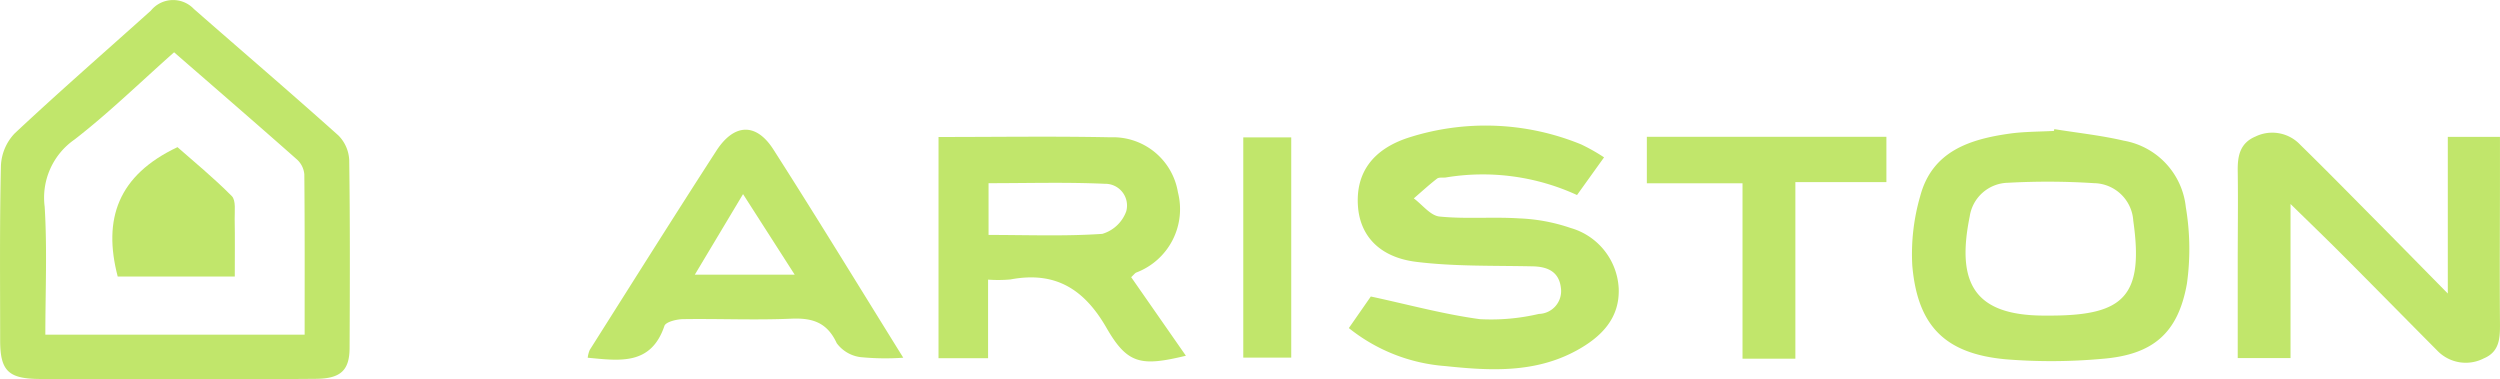<svg xmlns="http://www.w3.org/2000/svg" width="182.107" height="27.613" viewBox="0 0 182.107 27.613"><g id="Raggruppa_2442" data-name="Raggruppa 2442" transform="translate(0)"><path id="Tracciato_8177" data-name="Tracciato 8177" d="M12.56,43.077c-3.22,0-6.439.011-9.659,0C.6,43.065.012,42.484.011,40.25c0-4.239-.044-8.479.057-12.716a3.638,3.638,0,0,1,1-2.345c3.249-3.043,6.608-5.968,9.921-8.943a2.086,2.086,0,0,1,3.13-.125c3.51,3.075,7.059,6.107,10.535,9.221a2.716,2.716,0,0,1,.784,1.794c.064,4.56.049,9.122.027,13.683-.008,1.626-.648,2.229-2.437,2.247-3.488.035-6.976.01-10.464.011m.12-23.8c-2.491,2.207-4.76,4.426-7.252,6.355a5.159,5.159,0,0,0-2.177,4.907c.188,3.082.048,6.183.048,9.312H22.191c0-3.969.014-7.822-.023-11.674a1.647,1.647,0,0,0-.524-1.077c-2.928-2.591-5.888-5.147-8.964-7.822" transform="translate(0 -15.471)" fill="#c1e66b"></path><path id="Tracciato_8178" data-name="Tracciato 8178" d="M329.5,60.9,331.1,58.6c2.782.6,5.338,1.3,7.94,1.65a15.2,15.2,0,0,0,4.3-.381,1.662,1.662,0,0,0,1.61-1.865c-.119-1.167-.912-1.573-2.03-1.6-2.837-.064-5.7.018-8.5-.327-2.706-.332-4.109-1.918-4.257-4.063-.166-2.39,1.046-4.124,3.669-4.981a18.356,18.356,0,0,1,12.589.488,13.6,13.6,0,0,1,1.669.943l-1.969,2.745a16.433,16.433,0,0,0-9.568-1.278c-.213.025-.485-.029-.63.083-.585.452-1.131.955-1.691,1.439.622.461,1.21,1.255,1.872,1.322,1.915.192,3.864.012,5.79.134a13.111,13.111,0,0,1,3.762.7,4.834,4.834,0,0,1,3.5,4.384c.094,2.186-1.261,3.55-3.059,4.536-3.039,1.666-6.313,1.482-9.581,1.138A12.742,12.742,0,0,1,329.5,60.9" transform="translate(-231.246 -37.002)" fill="#c1e66b"></path><path id="Tracciato_8179" data-name="Tracciato 8179" d="M477.424,47.019c1.686.273,3.395.452,5.054.84A5.5,5.5,0,0,1,487,52.708a18.28,18.28,0,0,1,.079,5.568c-.641,3.6-2.467,5.168-6.128,5.47a41.157,41.157,0,0,1-7.051.04c-4.418-.4-6.442-2.409-6.825-6.826a15.122,15.122,0,0,1,.576-5.059c.865-3.265,3.592-4.147,6.528-4.558,1.06-.148,2.142-.134,3.214-.194l.027-.13M477.286,60.6c5.207-.033,6.662-1.447,5.886-6.906a2.917,2.917,0,0,0-2.87-2.74,52.26,52.26,0,0,0-6.238-.029,2.878,2.878,0,0,0-2.807,2.456c-.983,4.845.329,7.2,5.386,7.22q.321,0,.643,0" transform="translate(-327.778 -37.612)" fill="#c1e66b"></path><path id="Tracciato_8180" data-name="Tracciato 8180" d="M561.956,59.6V48.187h3.8c0,.968,0,1.962,0,2.956,0,3.541-.03,7.082,0,10.623.009,1.072-.023,2.073-1.175,2.557a2.875,2.875,0,0,1-3.407-.58c-2.308-2.32-4.6-4.655-6.911-6.973-1.159-1.162-2.342-2.3-3.763-3.691V64.3h-3.847c0-2.306,0-4.593,0-6.881,0-2.253.033-4.507,0-6.76-.016-1.1.174-2.028,1.305-2.5a2.8,2.8,0,0,1,3.258.613c1.956,1.913,3.87,3.869,5.8,5.813,1.531,1.545,3.053,3.1,4.943,5.018" transform="translate(-383.651 -38.219)" fill="#c1e66b"></path><path id="Tracciato_8181" data-name="Tracciato 8181" d="M229.273,48.886c4.265,0,8.4-.062,12.521.022a4.791,4.791,0,0,1,4.918,4.008,4.94,4.94,0,0,1-3.043,5.847c-.091.044-.156.14-.363.334l3.986,5.723c-3.257.785-4.252.632-5.781-2.027-1.641-2.853-3.751-4.143-7-3.53a9.928,9.928,0,0,1-1.629.012V65h-3.61Zm3.644,7.135c2.86,0,5.582.106,8.284-.078a2.652,2.652,0,0,0,1.747-1.648,1.584,1.584,0,0,0-1.562-2c-2.8-.126-5.6-.044-8.469-.044Z" transform="translate(-160.908 -38.907)" fill="#c1e66b"></path><path id="Tracciato_8182" data-name="Tracciato 8182" d="M166.557,63.764a18.691,18.691,0,0,1-3.127-.044,2.56,2.56,0,0,1-1.72-1.014c-.7-1.51-1.759-1.853-3.314-1.785-2.622.115-5.255-.007-7.882.033-.471.007-1.257.2-1.356.494-.978,2.892-3.255,2.535-5.588,2.317a2.047,2.047,0,0,1,.152-.573c3.063-4.841,6.109-9.692,9.218-14.5,1.292-2,2.9-2.062,4.154-.1,3.169,4.954,6.231,9.975,9.462,15.171m-15.182-6.05h7.273l-3.761-5.867-3.512,5.867" transform="translate(-100.76 -37.707)" fill="#c1e66b"></path><path id="Tracciato_8183" data-name="Tracciato 8183" d="M413.132,65.053h-3.85V52.276h-6.969V48.89h17.45v3.3h-6.631Z" transform="translate(-282.352 -38.925)" fill="#c1e66b"></path><rect id="Rettangolo_4432" data-name="Rettangolo 4432" width="3.493" height="16.042" transform="translate(90.564 10.008)" fill="#c1e66b"></rect><path id="Tracciato_8184" data-name="Tracciato 8184" d="M36.361,60.843H27.832c-1.093-4.18.018-7.374,4.354-9.423,1.162,1.026,2.63,2.225,3.955,3.564.317.32.2,1.109.211,1.684.026,1.337.008,2.674.008,4.175" transform="translate(-19.258 -40.701)" fill="#c1e66b"></path></g></svg>